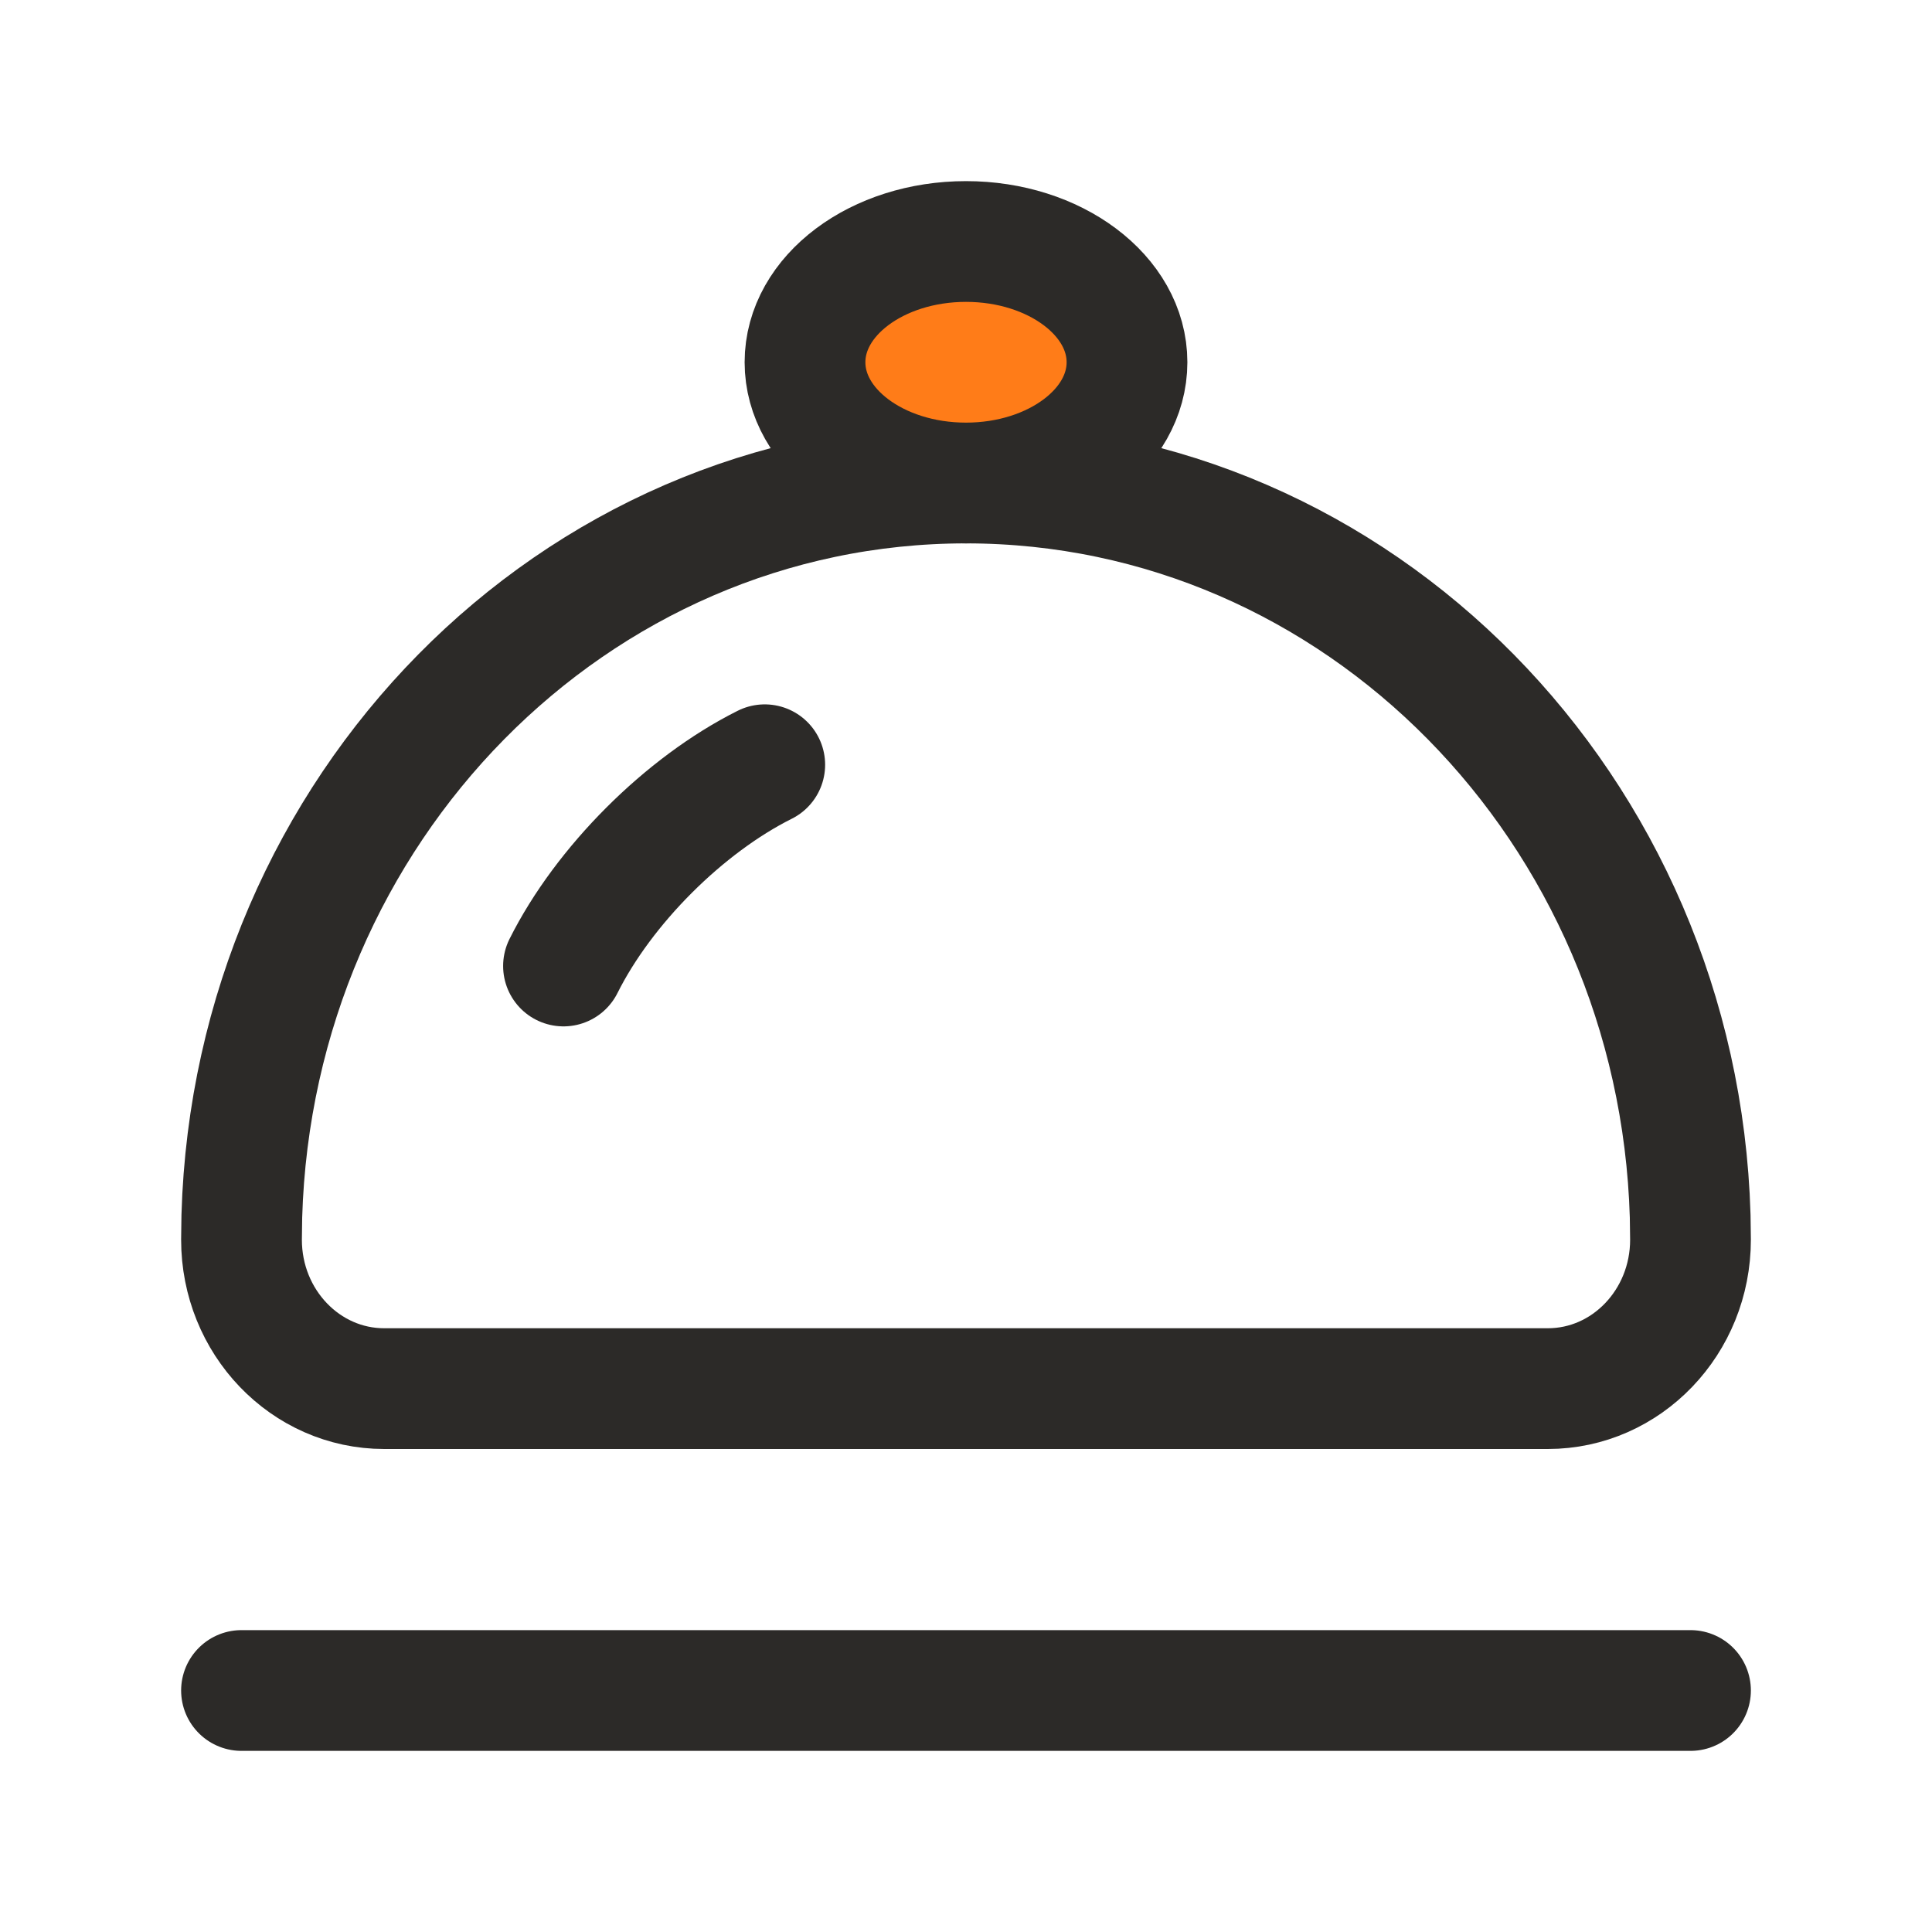 <svg width="24" height="24" viewBox="0 0 24 24" fill="none" xmlns="http://www.w3.org/2000/svg">
<path fill-rule="evenodd" clip-rule="evenodd" d="M3.004 15.107C3.152 10.051 7.123 6 12 6C16.877 6 20.848 10.051 20.996 15.107L21 15.4C21 16.422 20.206 17.25 19.227 17.25H4.773C3.794 17.25 3 16.422 3 15.4L3.004 15.107Z" stroke="#2C2A28" stroke-width="1.5" stroke-linecap="round"/>
<ellipse cx="12" cy="4.5" rx="2" ry="1.5" fill="#FF7C18" stroke="#2C2A28" stroke-width="1.5" stroke-linecap="round"/>
<path d="M3 21H21" stroke="#2C2A28" stroke-width="1.5" stroke-linecap="round"/>
<path d="M7 12C7.5 11 8.5 10 9.5 9.5" stroke="#2C2A28" stroke-width="1.5" stroke-linecap="round"/>
</svg>
